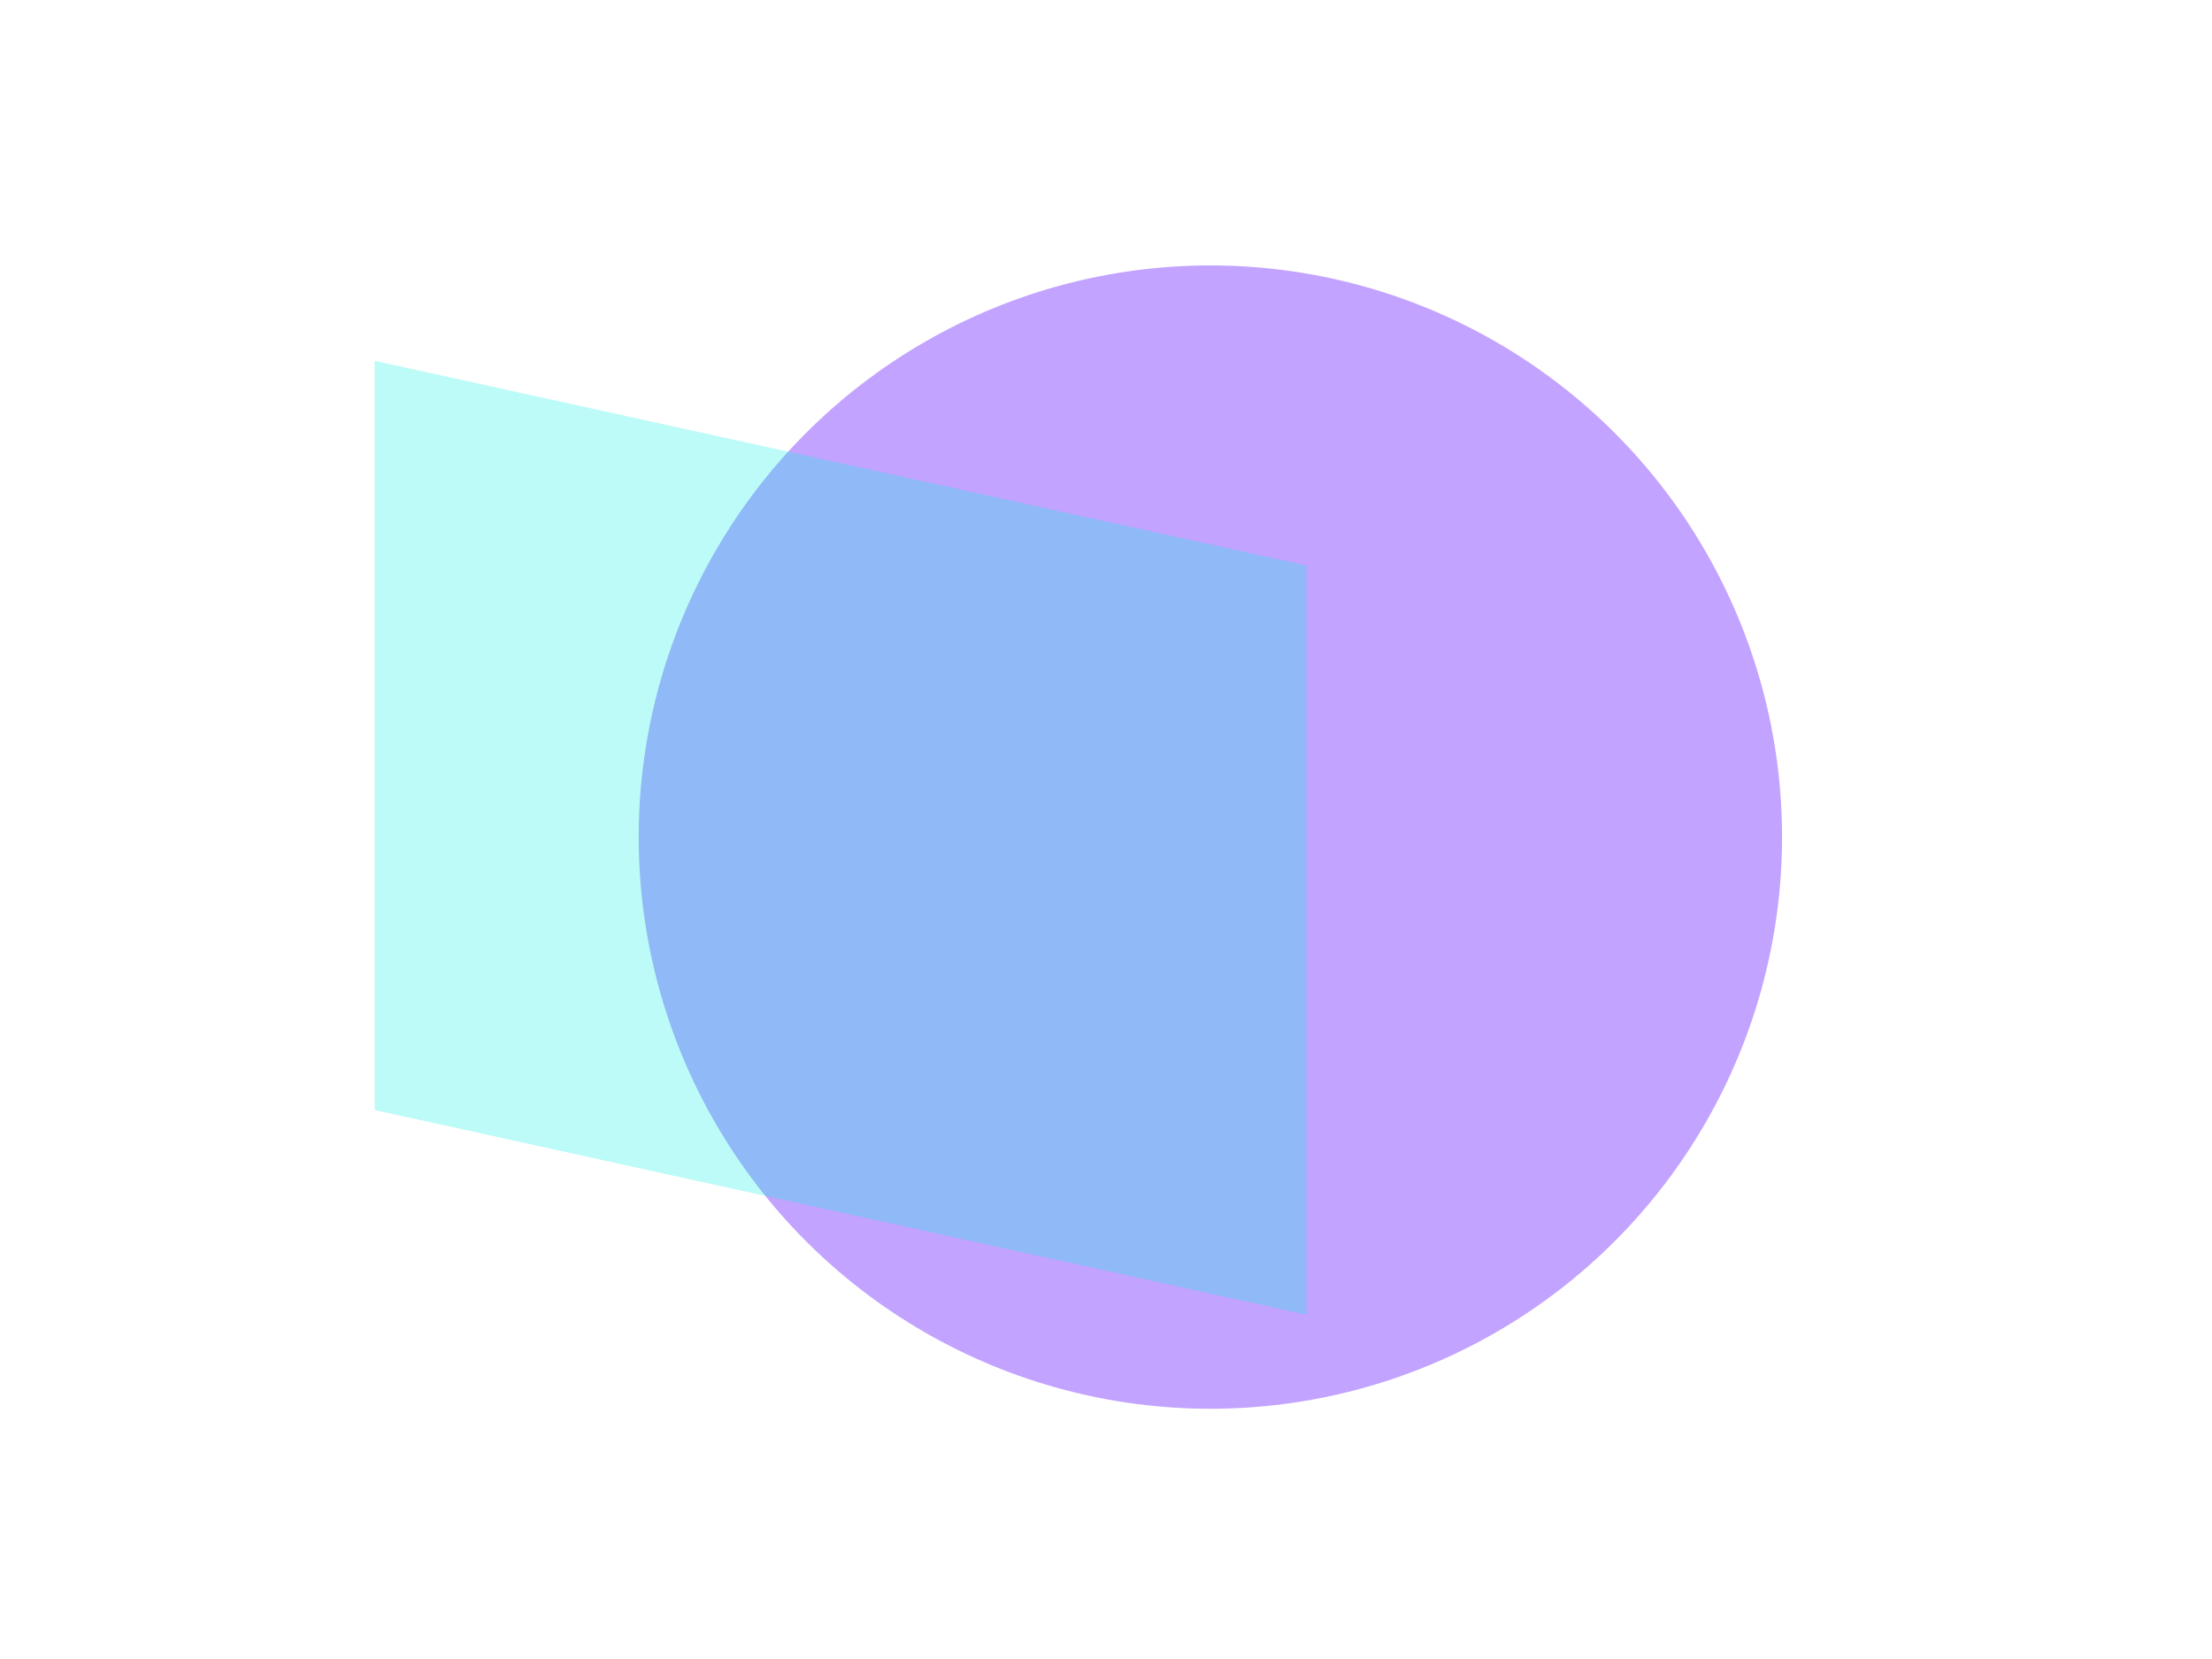 <?xml version="1.0" encoding="UTF-8"?> <svg xmlns="http://www.w3.org/2000/svg" width="1600" height="1200" viewBox="0 0 1600 1200" fill="none"> <g clip-path="url(#clip0_314_30)"> <g filter="url(#filter0_f_314_30)"> <circle cx="875.5" cy="605.5" r="413.5" fill="url(#paint0_linear_314_30)"></circle> </g> <g filter="url(#filter1_f_314_30)"> <path d="M271 261L945 409.077V951L271 802.922V261Z" fill="url(#paint1_linear_314_30)" fill-opacity="0.4"></path> </g> </g> <defs> <filter id="filter0_f_314_30" x="262" y="-8" width="1227" height="1227" filterUnits="userSpaceOnUse" color-interpolation-filters="sRGB"> <feFlood flood-opacity="0" result="BackgroundImageFix"></feFlood> <feBlend mode="normal" in="SourceGraphic" in2="BackgroundImageFix" result="shape"></feBlend> <feGaussianBlur stdDeviation="100" result="effect1_foregroundBlur_314_30"></feGaussianBlur> </filter> <filter id="filter1_f_314_30" x="121" y="111" width="974" height="990" filterUnits="userSpaceOnUse" color-interpolation-filters="sRGB"> <feFlood flood-opacity="0" result="BackgroundImageFix"></feFlood> <feBlend mode="normal" in="SourceGraphic" in2="BackgroundImageFix" result="shape"></feBlend> <feGaussianBlur stdDeviation="75" result="effect1_foregroundBlur_314_30"></feGaussianBlur> </filter> <linearGradient id="paint0_linear_314_30" x1="875.5" y1="192" x2="875.5" y2="1019" gradientUnits="userSpaceOnUse"> <stop stop-color="#9966FF" stop-opacity="0.6"></stop> <stop offset="1" stop-color="#9966FF" stop-opacity="0.6"></stop> </linearGradient> <linearGradient id="paint1_linear_314_30" x1="608" y1="261" x2="608" y2="951" gradientUnits="userSpaceOnUse"> <stop stop-color="#11EFE3" stop-opacity="0.7"></stop> <stop offset="1" stop-color="#11EFE3" stop-opacity="0.7"></stop> </linearGradient> <clipPath id="clip0_314_30"> <rect width="1600" height="1200" fill="white"></rect> </clipPath> </defs> </svg> 